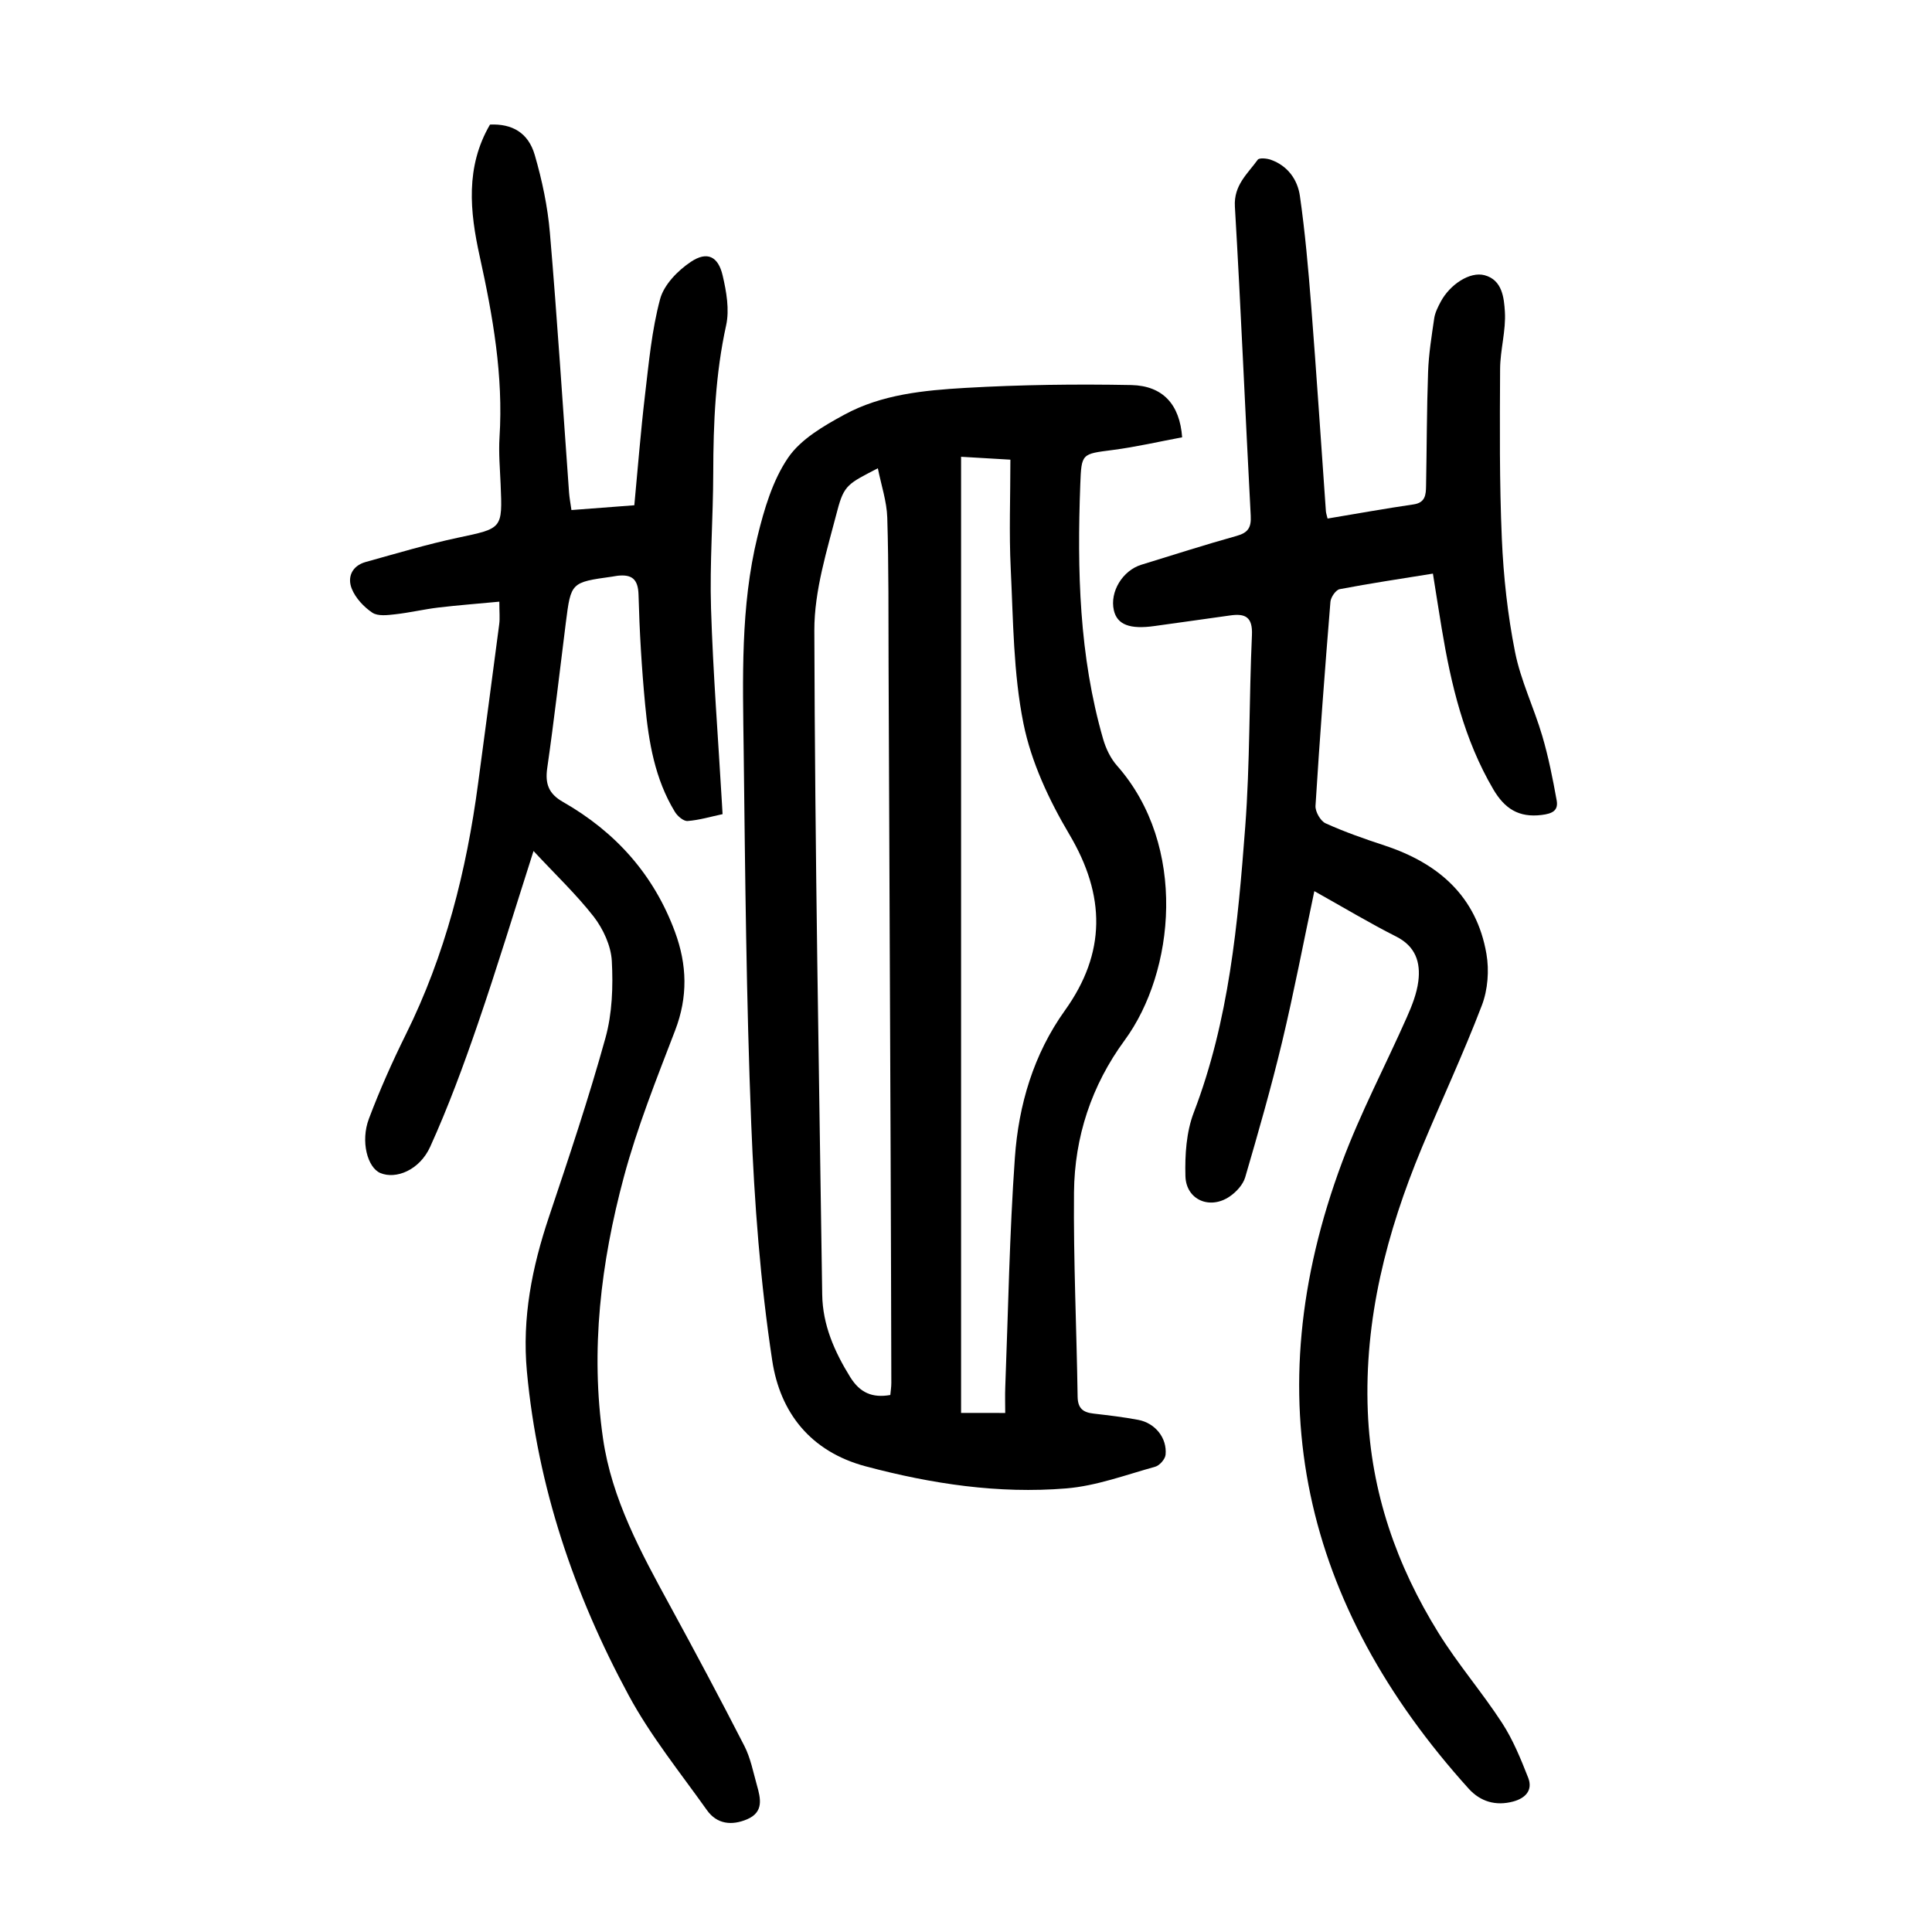 <?xml version="1.0" encoding="utf-8"?>
<svg version="1.1" id="zdic.net" xmlns="http://www.w3.org/2000/svg" xmlns:xlink="http://www.w3.org/1999/xlink" x="0px" y="0px"
	 viewBox="0 0 400 400" style="enable-background:new 0 0 400 400;" xml:space="preserve">
<g>
	<path d="M244.75,90.54c-4.73,0.88-9.54,2-14.41,2.63c-6.38,0.83-6.44,0.67-6.68,7.14c-0.66,17.78-0.25,35.47,4.74,52.73
		c0.57,1.96,1.54,3.99,2.88,5.5c14.63,16.59,11.95,42.69,1.57,56.83c-6.86,9.35-10.38,20-10.49,31.48
		c-0.13,14.11,0.54,28.22,0.75,42.33c0.04,2.45,1.16,3.25,3.31,3.49c3.09,0.36,6.2,0.72,9.25,1.3c3.51,0.66,5.99,3.76,5.65,7.22
		c-0.09,0.92-1.24,2.23-2.15,2.48c-6.1,1.69-12.2,3.98-18.43,4.49c-14.03,1.15-27.82-0.93-41.47-4.56
		c-11.58-3.08-17.76-11.26-19.38-21.86c-2.47-16.24-3.71-32.73-4.36-49.16c-1.02-25.71-1.25-51.45-1.56-77.18
		c-0.18-14.85-0.69-29.79,2.87-44.36c1.38-5.64,3.12-11.56,6.32-16.26c2.63-3.86,7.37-6.6,11.66-8.93
		c7.72-4.2,16.47-5.04,25.04-5.54c11.44-0.66,22.93-0.81,34.39-0.59C240.78,79.88,244.26,83.75,244.75,90.54z M208.12,292.54
		c0-1.93-0.06-3.65,0.01-5.38c0.61-15.83,0.87-31.69,1.99-47.49c0.77-10.91,3.86-21.4,10.36-30.47c8.54-11.92,8.44-23.77,0.91-36.46
		c-4.2-7.09-7.89-14.97-9.5-22.97c-2.1-10.44-2.11-21.34-2.63-32.06c-0.36-7.34-0.07-14.72-0.07-22.54c-3.5-0.21-6.79-0.4-10.21-0.6
		c0,66.28,0,132.14,0,197.96C202.1,292.54,204.93,292.54,208.12,292.54z M184.33,288.82c0.07-0.81,0.21-1.66,0.21-2.51
		c-0.03-15.37-0.08-30.73-0.14-46.1c-0.14-34.1-0.28-68.21-0.43-102.31c-0.04-10.24,0.04-20.48-0.27-30.71
		c-0.1-3.36-1.24-6.69-1.95-10.24c-6.08,3.16-7,3.41-8.39,8.76c-2.12,8.16-4.78,16.54-4.76,24.83c0.12,45.83,0.97,91.66,1.63,137.48
		c0.09,6.29,2.53,11.82,5.82,17.13C178.07,288.37,180.61,289.47,184.33,288.82z"/>
	<path d="M272.12,184.5c-2.28,10.76-4.24,21.04-6.67,31.21c-2.26,9.42-4.93,18.75-7.65,28.05c-0.45,1.52-1.85,3.04-3.22,3.97
		c-4.1,2.79-9.02,0.69-9.15-4.23c-0.12-4.39,0.18-9.13,1.73-13.17c7.31-19.07,9.13-39.09,10.65-59.13c1-13.19,0.79-26.47,1.39-39.69
		c0.17-3.79-1.37-4.55-4.57-4.08c-5.19,0.76-10.39,1.43-15.58,2.18c-5.11,0.73-7.76-0.27-8.44-3.26c-0.87-3.82,1.8-8.23,5.7-9.43
		c6.56-2.01,13.09-4.12,19.7-5.96c2.38-0.66,3.07-1.72,2.94-4.18c-1.14-21.33-2.02-42.68-3.28-64.01c-0.26-4.44,2.62-6.77,4.73-9.7
		c0.31-0.43,1.84-0.29,2.66-0.01c3.53,1.23,5.58,4.11,6.07,7.5c1.07,7.5,1.74,15.07,2.33,22.63c1.11,14.2,2.04,28.41,3.05,42.62
		c0.03,0.47,0.21,0.94,0.35,1.55c6.01-1,11.9-2.07,17.81-2.93c2.45-0.36,2.55-2.03,2.58-3.8c0.15-7.87,0.14-15.75,0.42-23.61
		c0.13-3.72,0.73-7.43,1.27-11.12c0.18-1.2,0.78-2.37,1.36-3.46c1.9-3.54,6.02-6.27,9.06-5.46c3.69,0.98,4.03,4.72,4.21,7.56
		c0.24,3.92-0.97,7.9-0.99,11.86c-0.06,11.72-0.15,23.45,0.36,35.15c0.34,7.84,1.2,15.73,2.73,23.42
		c1.17,5.92,3.91,11.52,5.63,17.36c1.29,4.37,2.18,8.88,2.99,13.37c0.39,2.14-0.91,2.76-3.11,3.03c-4.76,0.59-7.67-1.33-10.01-5.31
		c-6.06-10.33-8.75-21.68-10.68-33.3c-0.61-3.68-1.18-7.36-1.82-11.36c-6.58,1.06-12.96,2.01-19.3,3.22
		c-0.8,0.15-1.84,1.66-1.92,2.62c-1.15,14.07-2.21,28.15-3.09,42.24c-0.07,1.2,1.03,3.14,2.09,3.62c3.95,1.79,8.08,3.23,12.21,4.59
		c11.13,3.67,19.03,10.49,21.09,22.44c0.59,3.42,0.29,7.42-0.94,10.64c-3.82,10-8.37,19.71-12.48,29.6
		c-7.24,17.45-11.91,35.39-11.14,54.54c0.67,16.69,5.95,31.82,14.64,45.82c4,6.45,9.02,12.26,13.16,18.63
		c2.26,3.48,3.87,7.44,5.4,11.33c1.03,2.63-0.61,4.27-3.12,4.94c-3.57,0.95-6.76,0.04-9.21-2.68
		c-34.33-38.04-44.3-81.12-26.2-129.67c3.82-10.26,8.98-20.02,13.42-30.05c1.05-2.37,2.05-4.89,2.37-7.43
		c0.49-3.91-0.55-7.23-4.61-9.27C283.5,191.09,278.15,187.87,272.12,184.5z"/>
	<path d="M110.46,176.19c-3.96,12.37-7.54,24.18-11.55,35.85c-2.95,8.58-6.1,17.13-9.84,25.38c-2.2,4.86-7.11,6.8-10.33,5.44
		c-2.66-1.13-4.13-6.56-2.36-11.24c2.24-5.94,4.83-11.77,7.65-17.46c8.14-16.41,12.55-33.87,14.95-51.92
		c1.46-11,2.95-22.01,4.38-33.02c0.16-1.22,0.02-2.48,0.02-4.65c-4.42,0.42-8.55,0.73-12.67,1.22c-2.97,0.36-5.9,1.06-8.87,1.39
		c-1.58,0.18-3.6,0.44-4.75-0.33c-1.77-1.19-3.48-3.02-4.26-4.96c-0.97-2.4,0.05-4.74,2.86-5.53c6.35-1.76,12.67-3.66,19.11-5.03
		c9.22-1.96,9.24-1.79,8.85-11.05c-0.14-3.25-0.43-6.51-0.23-9.74c0.81-12.74-1.38-25.11-4.1-37.46
		c-2.05-9.28-2.98-18.54,2.13-27.29c4.55-0.2,7.92,1.65,9.27,6.31c1.52,5.24,2.67,10.68,3.13,16.1c1.53,17.92,2.67,35.88,3.97,53.82
		c0.08,1.08,0.29,2.15,0.49,3.58c4.36-0.33,8.42-0.64,13.02-0.99c0.73-7.73,1.32-15.29,2.21-22.81c0.79-6.67,1.4-13.44,3.13-19.89
		c0.8-2.97,3.67-5.91,6.38-7.71c3.37-2.25,5.65-1.12,6.57,2.85c0.78,3.33,1.43,7.06,0.72,10.3c-2.22,10.09-2.65,20.25-2.67,30.51
		c-0.02,9.37-0.75,18.75-0.46,28.1c0.42,13.46,1.48,26.91,2.26,40.36c0.04,0.61,0.07,1.22,0.13,2.24c-2.45,0.52-4.83,1.24-7.25,1.42
		c-0.84,0.06-2.1-1.02-2.63-1.91c-4.14-6.79-5.42-14.46-6.15-22.18c-0.72-7.56-1.17-15.17-1.37-22.76
		c-0.09-3.27-1.41-4.24-4.32-3.93c-0.37,0.04-0.74,0.13-1.11,0.18c-8.56,1.19-8.56,1.18-9.62,9.53c-1.27,10.04-2.41,20.09-3.85,30.1
		c-0.47,3.27,0.29,5.33,3.24,7.01c10.88,6.21,18.81,15.02,23.2,26.9c2.53,6.85,2.7,13.48,0.04,20.41
		c-3.84,10.01-7.85,20.03-10.62,30.36c-4.76,17.71-6.96,35.85-4.31,54.15c1.81,12.53,7.85,23.58,13.84,34.56
		c5.25,9.63,10.42,19.31,15.42,29.07c1.29,2.52,1.83,5.42,2.61,8.18c0.76,2.7,1.44,5.51-2.01,7c-3.2,1.37-6.28,1.04-8.35-1.88
		c-5.56-7.82-11.67-15.37-16.2-23.77c-11.3-20.92-18.85-43.15-21.07-67.04c-1.03-11.11,1.06-21.56,4.55-31.97
		c4.12-12.29,8.25-24.6,11.71-37.09c1.41-5.07,1.6-10.65,1.32-15.94c-0.17-3.14-1.78-6.62-3.74-9.17
		C119.28,185.12,114.9,180.98,110.46,176.19z"/>
</g>
</svg>
